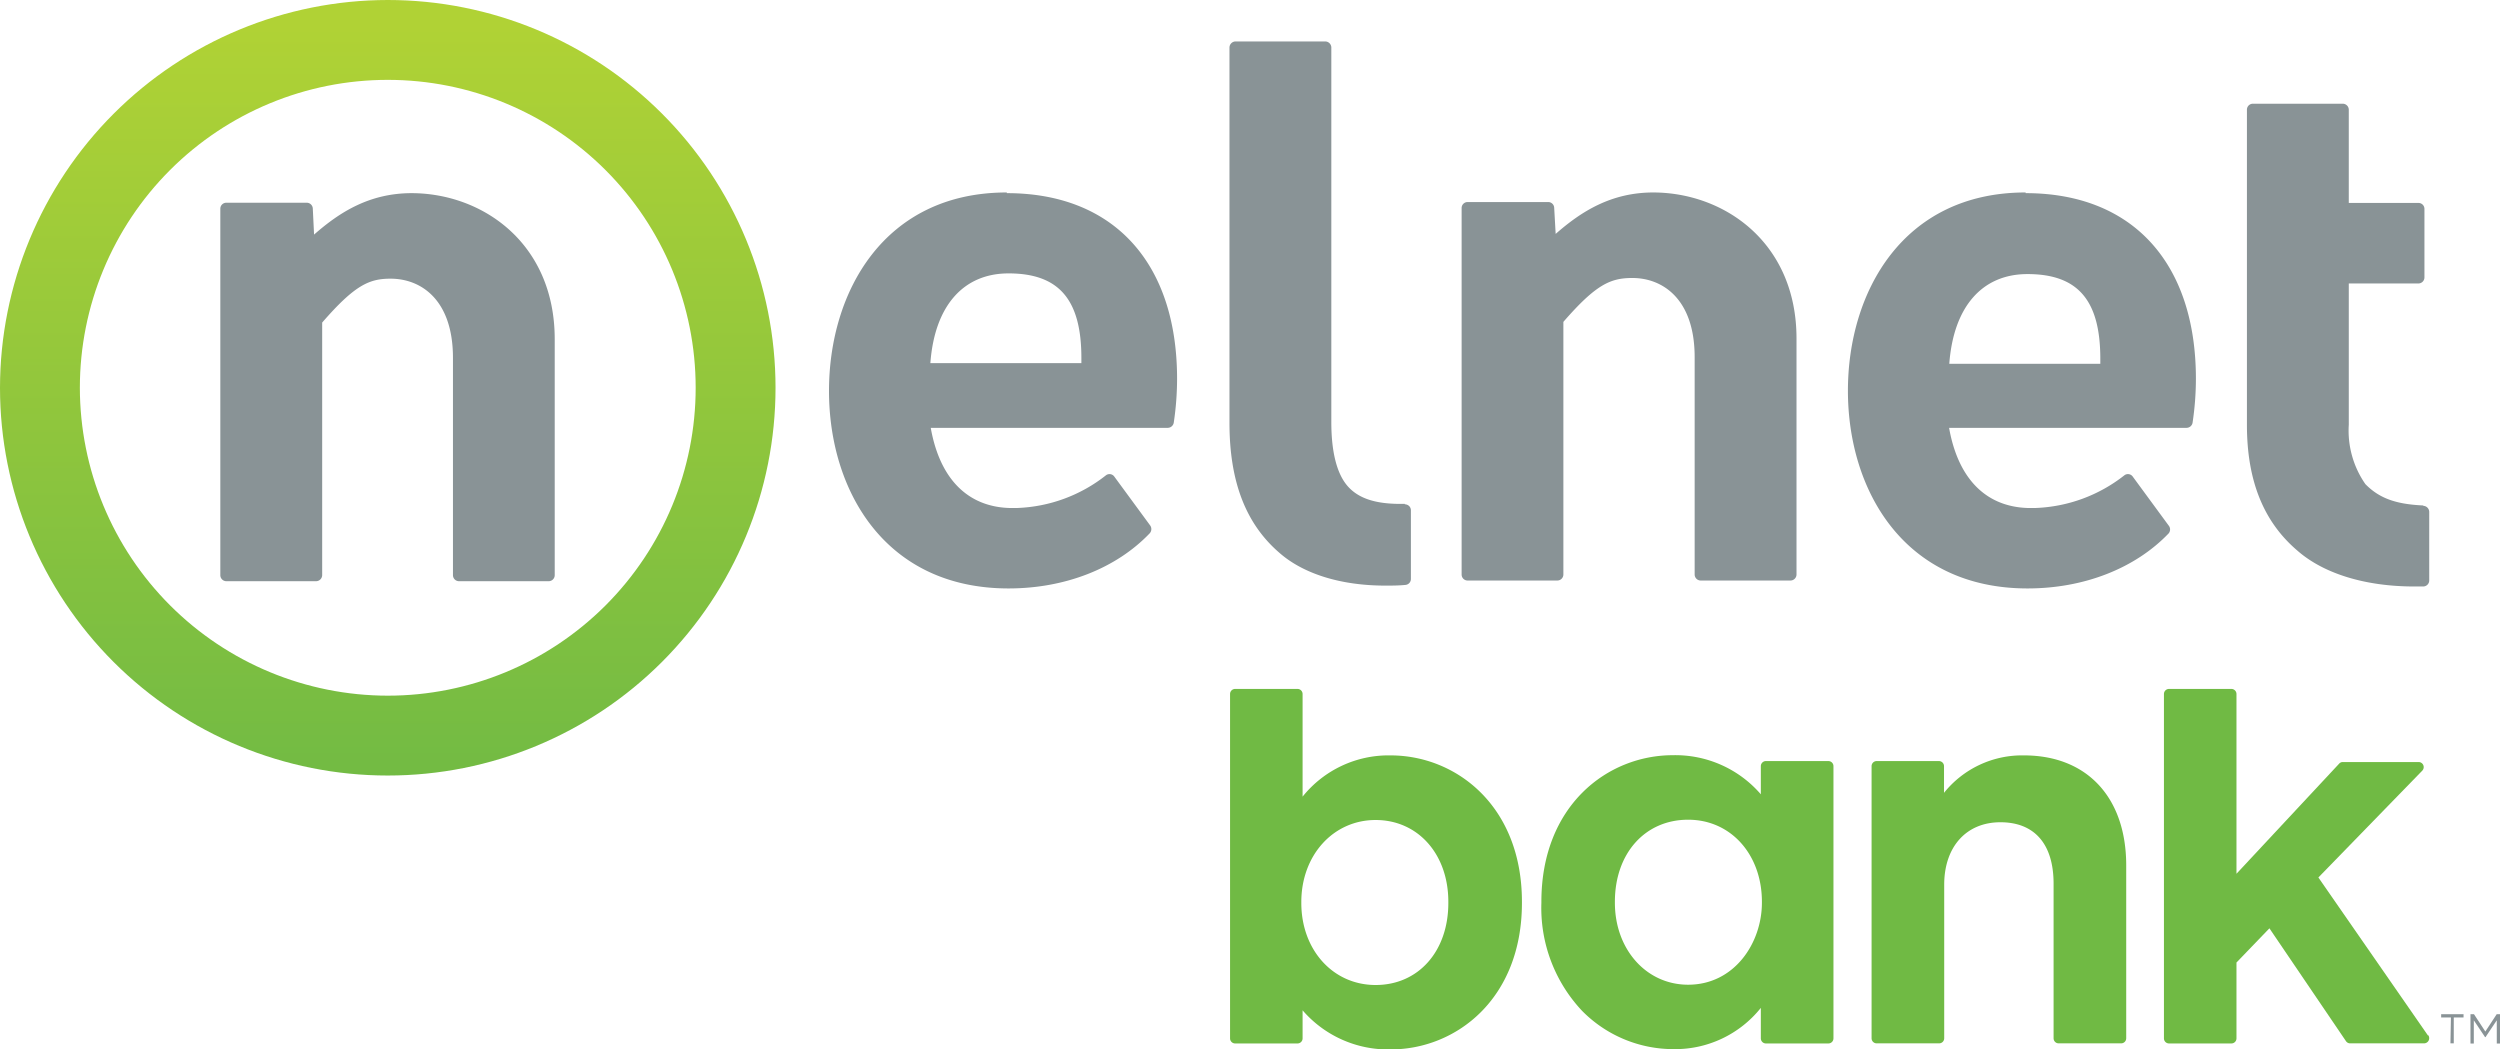 <svg xmlns="http://www.w3.org/2000/svg" xmlns:xlink="http://www.w3.org/1999/xlink" viewBox="0 0 255.76 107.32"><defs><style>.a{fill:none;}.b{fill:#899396;}.c{clip-path:url(#a);}.d{fill:url(#b);}.e{fill:#70ba44;}</style><clipPath id="a"><path class="a" d="M8.17,39.67a31.5,31.5,0,1,1,31.5,31.5,31.53,31.53,0,0,1-31.5-31.5M0,39.67A39.67,39.67,0,1,0,39.67,0,39.71,39.71,0,0,0,0,39.67"/></clipPath><linearGradient id="b" x1="-931.63" y1="562.31" x2="-929.64" y2="562.31" gradientTransform="matrix(0, 39.84, 39.84, 0, -22364.4, 37118.93)" gradientUnits="userSpaceOnUse"><stop offset="0" stop-color="#b0d235"/><stop offset="1" stop-color="#70ba44"/></linearGradient></defs><path class="b" d="M247.89,51.71c-2.82-.13-4.49-.75-5.9-2.18a9.58,9.58,0,0,1-1.7-6.08V29h7.13a.62.62,0,0,0,.61-.62h0v-7a.61.61,0,0,0-.61-.62h-7.13V11.23a.62.62,0,0,0-.62-.62h-9.19a.61.61,0,0,0-.61.62h0V43.47c0,5.69,1.69,9.9,5.15,12.85C237.68,58.66,241.92,60,247,60l.92,0a.62.62,0,0,0,.6-.62v-7a.63.63,0,0,0-.59-.63"/><path class="b" d="M143.72,51.55h-.46c-2.61,0-4.33-.59-5.41-1.84s-1.65-3.46-1.65-6.52V4.87a.63.63,0,0,0-.62-.63H126.4a.63.63,0,0,0-.62.63V43.26c0,6,1.66,10.31,5.08,13.27,2.46,2.18,6.32,3.38,10.86,3.38.68,0,1.36,0,2.06-.07a.61.61,0,0,0,.56-.63v-7a.62.62,0,0,0-.18-.44.67.67,0,0,0-.45-.18"/><path class="b" d="M103,19.69C90.43,19.69,84.81,29.88,84.81,40S90.49,60.2,103.18,60.2c5.78,0,11-2.05,14.43-5.63a.64.64,0,0,0,.06-.81l-3.67-5a.6.6,0,0,0-.85-.14h0a15.56,15.56,0,0,1-9.1,3.35c-.25,0-.51,0-.77,0-4.3-.13-7.14-3-8.06-8.2h24.25a.63.63,0,0,0,.61-.53,30.5,30.5,0,0,0,.34-4.48c0-11.91-6.52-19-17.42-19M95.18,37.15c.43-5.83,3.35-9.18,8-9.18,5.15,0,7.45,2.67,7.45,8.65,0,.18,0,.35,0,.53Z"/><path class="b" d="M169.15,19.69c-4.32,0-7.38,1.94-10,4.24L159,21.26a.61.61,0,0,0-.61-.59h-8.25a.61.61,0,0,0-.61.62h0V58.77a.61.61,0,0,0,.61.62h9.18a.62.62,0,0,0,.62-.62V32.93c3.35-3.86,4.84-4.49,7.06-4.49,3.08,0,6.37,2.13,6.37,8.1V58.77a.62.62,0,0,0,.62.62h9.18a.62.62,0,0,0,.62-.62V34.63c0-9.81-7.38-14.94-14.68-14.94"/><path class="b" d="M207.23,19.69c-12.56,0-18.18,10.19-18.18,20.29s5.68,20.22,18.38,20.22c5.77,0,11-2.05,14.43-5.63a.63.63,0,0,0,0-.81l-3.67-5a.6.6,0,0,0-.85-.14h0a15.61,15.61,0,0,1-9.11,3.35c-.25,0-.5,0-.77,0-4.3-.13-7.14-3-8.06-8.2H223.7a.63.63,0,0,0,.61-.53,30.5,30.5,0,0,0,.34-4.48c0-11.91-6.52-19-17.42-19m-7.81,17.46c.43-5.83,3.35-9.18,8-9.18,5.15,0,7.45,2.67,7.45,8.65,0,.18,0,.35,0,.53Z"/><path class="b" d="M42.13,19.76c-4.33,0-7.38,1.94-10,4.24L32,21.33a.62.62,0,0,0-.61-.59H23.15a.61.61,0,0,0-.61.62h0V58.83a.62.62,0,0,0,.61.63h9.19a.63.63,0,0,0,.62-.63V33c3.35-3.86,4.83-4.49,7-4.49,3.08,0,6.38,2.12,6.38,8.1V58.83a.62.62,0,0,0,.61.63h9.19a.62.62,0,0,0,.61-.63V34.7c0-9.81-7.38-14.94-14.67-14.94"/><g class="c"><rect class="d" width="79.34" height="79.34"/></g><path class="e" d="M142.26,77.28a11.27,11.27,0,0,0-9,4.22V71a.52.52,0,0,0-.52-.52h-6.38a.52.52,0,0,0-.52.52v35.23a.52.52,0,0,0,.52.52h6.38a.52.52,0,0,0,.52-.52v-2.87a11.56,11.56,0,0,0,9,4c6.68,0,13.44-5.14,13.44-15v-.1C155.7,82.42,148.94,77.28,142.26,77.28Zm5.91,15v.1c0,4.94-3.06,8.39-7.44,8.39s-7.6-3.61-7.6-8.39v-.1c0-4.79,3.27-8.39,7.6-8.39S148.17,87.38,148.17,92.25Z"/><path class="e" d="M187.05,77.86h-6.38a.52.52,0,0,0-.53.52v2.88a11.55,11.55,0,0,0-9-4c-6.68,0-13.45,5.14-13.45,15v.1a15.36,15.36,0,0,0,4.16,11.05,13.12,13.12,0,0,0,9.29,3.92,11.23,11.23,0,0,0,9-4.22v3.12a.52.52,0,0,0,.53.52h6.38a.52.52,0,0,0,.52-.52V78.38A.52.52,0,0,0,187.05,77.86Zm-6.8,14.39v.1c0,4.13-2.82,8.39-7.55,8.39-4.27,0-7.49-3.61-7.49-8.39v-.1c0-4.94,3.08-8.39,7.49-8.39S180.25,87.46,180.25,92.25Z"/><path class="e" d="M207.06,77.28a10.24,10.24,0,0,0-8.18,3.83V78.38a.52.52,0,0,0-.52-.52H192a.52.52,0,0,0-.53.52v27.84a.52.52,0,0,0,.53.52h6.38a.52.52,0,0,0,.52-.52V90.51c0-3.88,2.26-6.39,5.75-6.39s5.44,2.23,5.44,6.28v15.82a.52.52,0,0,0,.52.52H217a.52.52,0,0,0,.52-.52V88.45C217.49,81.56,213.49,77.28,207.06,77.28Z"/><path class="e" d="M248.38,105.92l-11.2-16.15L247.8,78.85a.52.52,0,0,0-.37-.89h-7.75a.49.49,0,0,0-.38.17L228.8,89.39V71a.52.52,0,0,0-.52-.52H221.9a.52.52,0,0,0-.52.52v35.23a.52.52,0,0,0,.52.52h6.38a.52.52,0,0,0,.52-.52V98.47l3.37-3.5L240,106.51a.51.51,0,0,0,.43.23H248a.53.53,0,0,0,.43-.82Z"/><path class="b" d="M250.74,104.09h-1v-.33h2.29v.33h-1v2.65h-.34Zm2-.33h.36l1.16,1.77,1.16-1.77h.34v3h-.33v-2.38l-1.15,1.72h-.05l-1.15-1.72v2.38h-.34Z"/></svg>